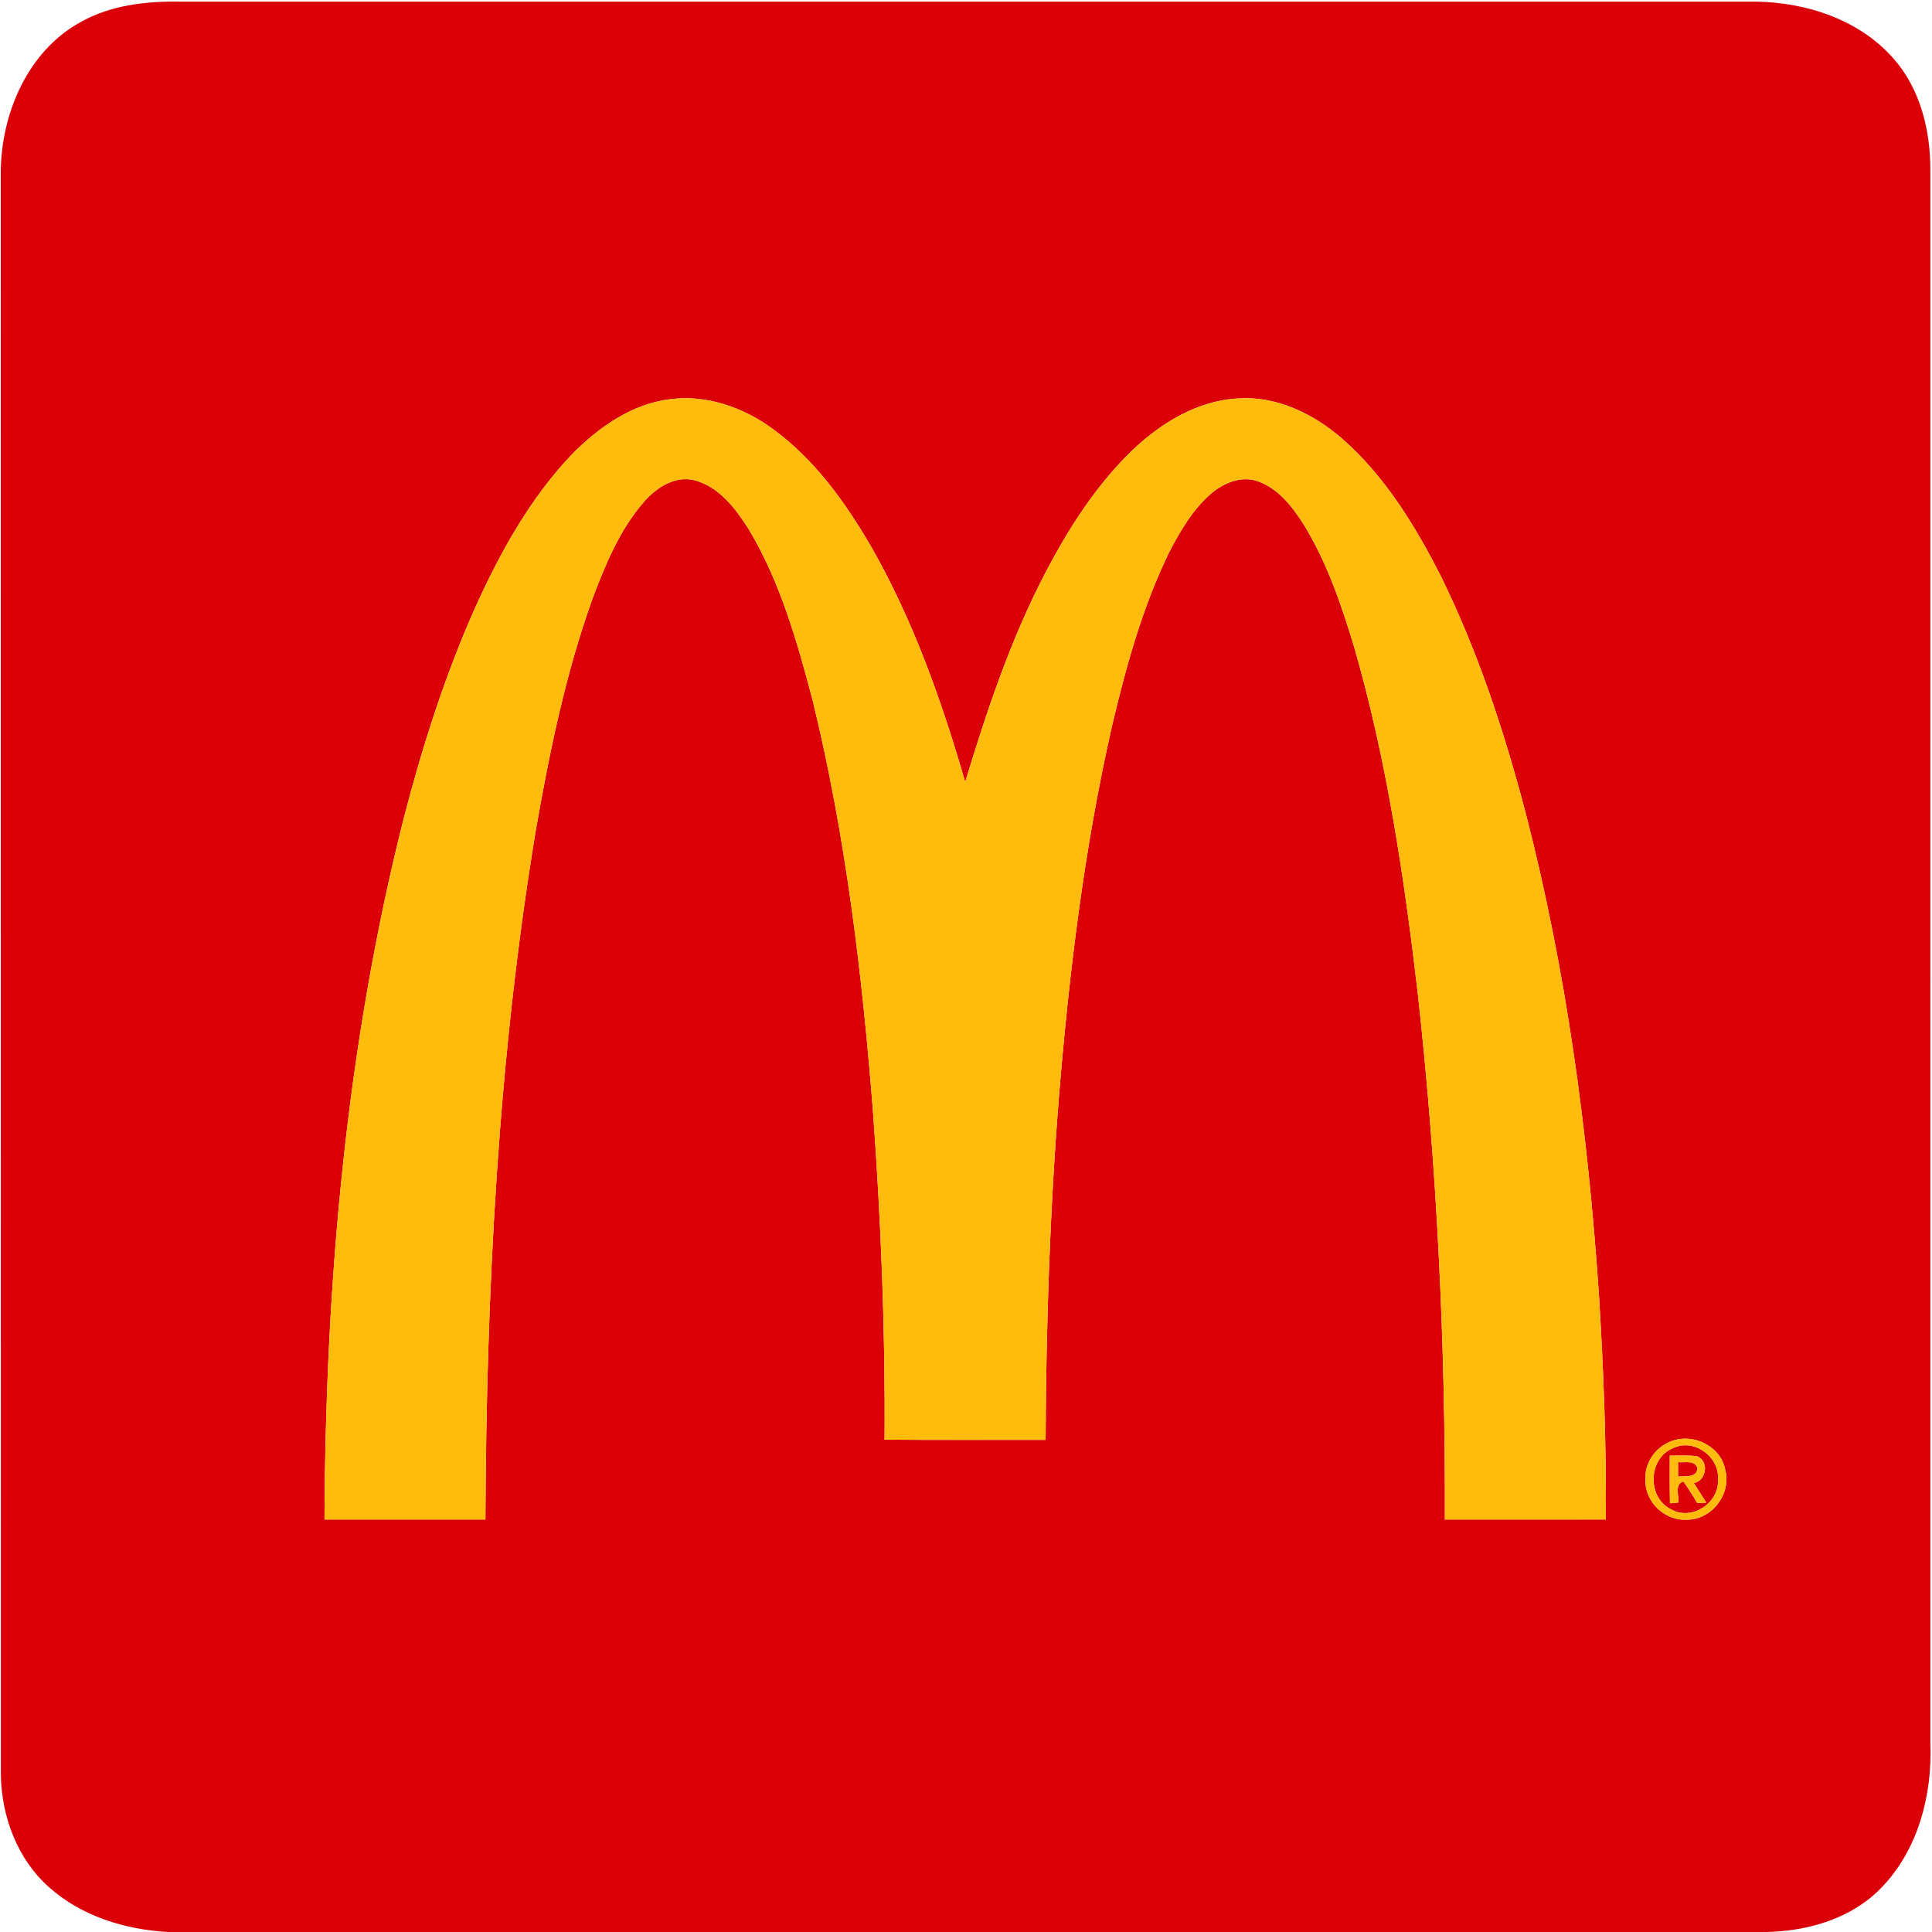 <?xml version="1.0" encoding="utf-8"?>
<!-- Generator: Adobe Illustrator 15.1.0, SVG Export Plug-In . SVG Version: 6.00 Build 0)  -->
<!DOCTYPE svg PUBLIC "-//W3C//DTD SVG 1.1//EN" "http://www.w3.org/Graphics/SVG/1.1/DTD/svg11.dtd">
<svg version="1.1" id="Layer_1" xmlns="http://www.w3.org/2000/svg" xmlns:xlink="http://www.w3.org/1999/xlink" x="0px" y="0px"
	 width="582px" height="582px" viewBox="0 0 582 582" enable-background="new 0 0 582 582" xml:space="preserve">
<g>
	<g>
		<path fill="#DB0007" d="M24.46,6.55c8.96-4.99,19.43-6.2,29.53-6.06C212.32,0.51,370.66,0.5,529,0.49
			c15.18,0.23,31.12,5.44,41.36,17.1c8.05,9.08,11.15,21.52,11.14,33.43c0,158-0.01,316,0.01,474c0.63,15.63-3.67,32.23-14.8,43.68
			c-8.92,9.24-21.97,13.02-34.52,13.3H50.6c-12.97-0.72-26.2-4.8-35.99-13.63c-9.35-8.36-14.05-20.97-14.35-33.33
			C0.22,374.03,0.28,213.02,0.23,52.01C0.29,34.3,8.33,15.29,24.46,6.55z M172.57,136.57c-12.8,13.34-21.86,29.75-29.43,46.48
			c-9.1,20.4-15.89,41.77-21.5,63.37c-17.47,68.96-23.58,140.35-23.89,211.33c16.16,0.01,32.32,0,48.48,0
			c0.31-69.43,3.81-139.08,15.19-207.67c4.12-23.58,8.97-47.15,17.07-69.73c3.9-10.35,8.24-20.86,15.59-29.29
			c3.72-4.19,9.3-7.86,15.14-6.38c7.44,1.94,12.38,8.54,16.31,14.72c9.51,15.84,14.58,33.83,19.27,51.56
			c9.94,40.66,14.92,82.35,18.19,124.03c2.4,32.84,3.72,65.77,3.48,98.7c16.17,0.14,32.35,0.03,48.52,0.06
			c0.14-34.63,1.27-69.27,4.05-103.8c3.06-37.24,7.6-74.46,15.88-110.94c4.25-18.03,9.19-36.06,17.34-52.76
			c3.33-6.37,7.05-12.78,12.55-17.53c3.8-3.27,9.21-5.54,14.17-3.71c6,2.11,10.11,7.38,13.46,12.53
			c7.18,11.52,11.59,24.49,15.5,37.42c9.79,33.96,15.03,69.04,19.13,104.08c5.83,52.68,8.37,105.71,8.18,158.71
			c16.17,0.01,32.33,0.01,48.5-0.01c0.17-22.61-0.68-45.22-2.09-67.79c-3.29-48.94-9.82-97.81-22.14-145.34
			c-6.46-24.53-14.45-48.77-25.72-71.54c-7.73-15.09-16.82-29.92-29.74-41.14c-8.56-7.36-19.58-12.7-31.11-11.9
			c-12.32,0.65-23.36,7.48-32.07,15.82c-10.84,10.57-19.08,23.48-26.04,36.84c-10.41,19.96-17.56,41.39-24.08,62.87
			c-7.1-24.46-15.65-48.71-28.34-70.9c-7.77-13.32-17.01-26.26-29.61-35.43c-8.83-6.49-19.95-10.43-30.98-8.97
			C190.39,121.67,180.52,128.6,172.57,136.57z M503.27,434.24c-4.68,1.77-8.01,6.66-7.58,11.72c-0.22,6.49,5.85,12.16,12.28,11.83
			c7.49,0.21,13.68-7.63,11.77-14.88C518.52,435.64,509.92,431.49,503.27,434.24z"/>
	</g>
	<g>
		<path fill="#DB0007" d="M504.2,436.16c6.38-2.95,14.01,2.94,13.33,9.79c0.24,6.98-8.08,12.3-14.2,8.68
			C496.02,451.05,496.52,439.02,504.2,436.16z M503,438.51c0.01,4.79-0.05,9.57,0.06,14.36c0.62-0.06,1.85-0.18,2.47-0.24
			c0.33-2.13-1.2-5.41,1.57-6.36c1.47,2.1,2.87,4.26,4.16,6.48c0.69-0.02,2.07-0.06,2.76-0.08c-1.26-1.98-2.52-3.95-3.77-5.92
			c3.94-0.68,4.72-6.97,0.73-8.1C508.33,438.34,505.66,438.51,503,438.51z"/>
	</g>
	<path fill="#DB0007" d="M505.51,444.82c-0.01-1.46-0.02-2.92-0.01-4.37c1.92,0.3,4.8-0.74,5.79,1.61
		C511.48,445.27,507.59,444.59,505.51,444.82z"/>
</g>
<g>
	<path fill="#FFBC0D" d="M172.57,136.57c7.95-7.97,17.82-14.9,29.26-16.31c11.03-1.46,22.15,2.48,30.98,8.97
		c12.6,9.17,21.84,22.11,29.61,35.43c12.69,22.19,21.24,46.44,28.34,70.9c6.52-21.48,13.67-42.91,24.08-62.87
		c6.96-13.36,15.2-26.27,26.04-36.84c8.71-8.34,19.75-15.17,32.07-15.82c11.53-0.8,22.55,4.54,31.11,11.9
		c12.92,11.22,22.01,26.05,29.74,41.14c11.27,22.77,19.26,47.01,25.72,71.54c12.32,47.53,18.85,96.4,22.14,145.34
		c1.41,22.57,2.26,45.18,2.09,67.79c-16.17,0.02-32.33,0.02-48.5,0.01c0.19-53-2.35-106.03-8.18-158.71
		c-4.1-35.04-9.34-70.12-19.13-104.08c-3.91-12.93-8.32-25.9-15.5-37.42c-3.35-5.15-7.46-10.42-13.46-12.53
		c-4.96-1.83-10.37,0.44-14.17,3.71c-5.5,4.75-9.22,11.16-12.55,17.53c-8.15,16.7-13.09,34.73-17.34,52.76
		c-8.28,36.48-12.82,73.7-15.88,110.94c-2.78,34.53-3.91,69.17-4.05,103.8c-16.17-0.03-32.35,0.08-48.52-0.06
		c0.24-32.93-1.08-65.86-3.48-98.7c-3.27-41.68-8.25-83.37-18.19-124.03c-4.69-17.73-9.76-35.72-19.27-51.56
		c-3.93-6.18-8.87-12.78-16.31-14.72c-5.84-1.48-11.42,2.19-15.14,6.38c-7.35,8.43-11.69,18.94-15.59,29.29
		c-8.1,22.58-12.95,46.15-17.07,69.73c-11.38,68.59-14.88,138.24-15.19,207.67c-16.16,0-32.32,0.01-48.48,0
		c0.31-70.98,6.42-142.37,23.89-211.33c5.61-21.6,12.4-42.97,21.5-63.37C150.71,166.32,159.77,149.91,172.57,136.57z"/>
	<g>
		<path fill="#FFBC0D" d="M503.27,434.24c6.65-2.75,15.25,1.4,16.47,8.67c1.91,7.25-4.28,15.09-11.77,14.88
			c-6.43,0.33-12.5-5.34-12.28-11.83C495.26,440.9,498.59,436.01,503.27,434.24z M504.2,436.16c-7.68,2.86-8.18,14.89-0.87,18.47
			c6.12,3.62,14.44-1.7,14.2-8.68C518.21,439.1,510.58,433.21,504.2,436.16z"/>
	</g>
	<g>
		<path fill="#FFBC0D" d="M503,438.51c2.66,0,5.33-0.17,7.98,0.14c3.99,1.13,3.21,7.42-0.73,8.1c1.25,1.97,2.51,3.94,3.77,5.92
			c-0.69,0.02-2.07,0.06-2.76,0.08c-1.29-2.22-2.69-4.38-4.16-6.48c-2.77,0.95-1.24,4.23-1.57,6.36c-0.62,0.06-1.85,0.18-2.47,0.24
			C502.95,448.08,503.01,443.3,503,438.51z M505.51,444.82c2.08-0.23,5.97,0.45,5.78-2.76c-0.99-2.35-3.87-1.31-5.79-1.61
			C505.49,441.9,505.5,443.36,505.51,444.82z"/>
	</g>
</g>
</svg>
